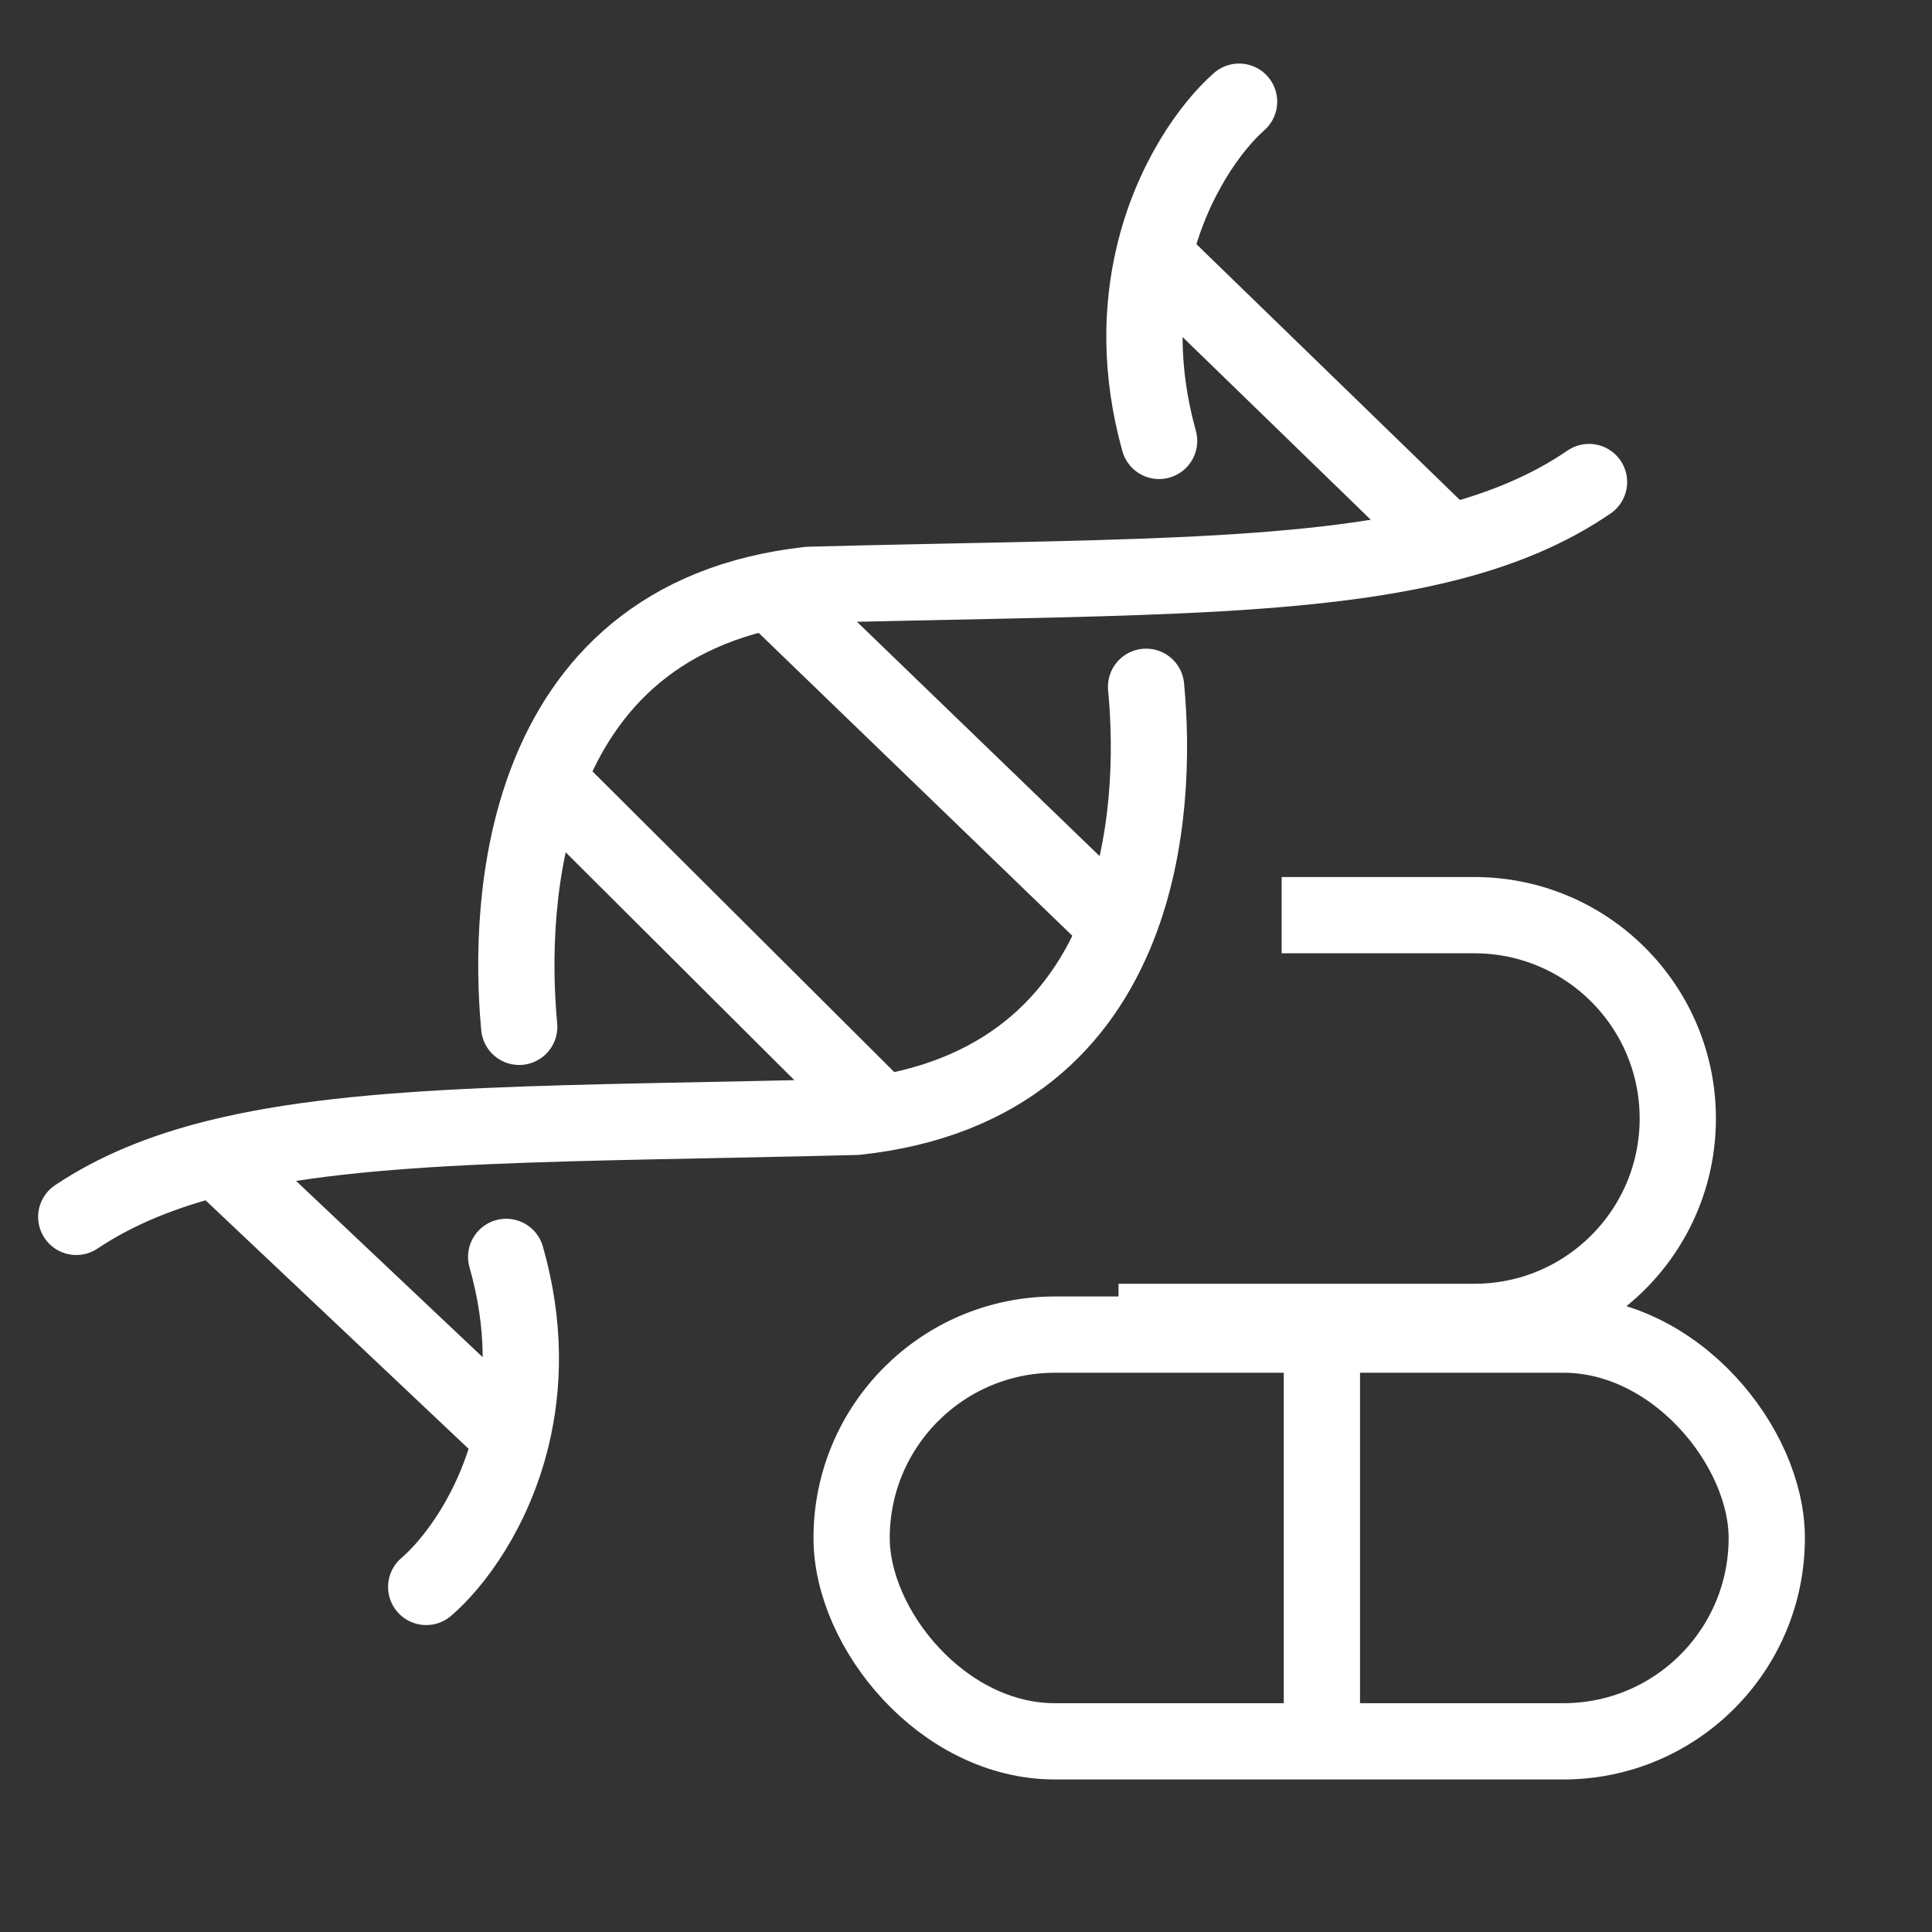 <svg width="76" height="76" viewBox="0 0 76 76" fill="none" xmlns="http://www.w3.org/2000/svg">
<rect x="0" y="0" width="76" height="76" fill="#333333" stroke="none"/>
<g clip-path="url(#clip0_23871_16981)">
<path d="M20.424 40.393C20.178 37.739 20.249 34.018 21.529 30.689M62.508 18.962C60.938 20.038 59.117 20.799 57.002 21.344M21.529 30.689C22.979 26.918 25.981 23.65 31.83 23.006C43.087 22.709 51.166 22.848 57.002 21.344M21.529 30.689L34.377 43.492M48.742 4C47.654 4.958 46.088 7.081 45.385 10.066M45.596 17.344C44.826 14.576 44.902 12.117 45.385 10.066M45.385 10.066L57.002 21.344" stroke="white" stroke-width="3" stroke-linecap="round" stroke-linejoin="round"/>
<path d="M45.084 27.016C45.33 29.599 45.259 33.22 43.978 36.459M3 47.869C4.57 46.822 6.39 46.081 8.506 45.551M43.978 36.459C42.528 40.128 39.527 43.308 33.678 43.934C22.421 44.223 14.341 44.088 8.506 45.551M43.978 36.459L30.532 23.475M16.766 62.426C17.854 61.494 19.42 59.428 20.123 56.525M19.912 49.443C20.681 52.136 20.606 54.528 20.123 56.525M20.123 56.525L8.506 45.551" stroke="white" stroke-width="3" stroke-linecap="round" stroke-linejoin="round"/>
<rect x="33.5" y="52.5" width="36" height="16" rx="8" stroke="white" stroke-width="3"/>
<path d="M50.417 36H58C62.418 36 66 39.582 66 44V44C66 48.418 62.418 52 58 52H44" stroke="white" stroke-width="3"/>
<path d="M52 53V68" stroke="white" stroke-width="3"/>
</g>
<defs>
<clipPath id="clip0_23871_16981">
<rect width="76" height="76" fill="white"/>
</clipPath>
</defs>
</svg>
